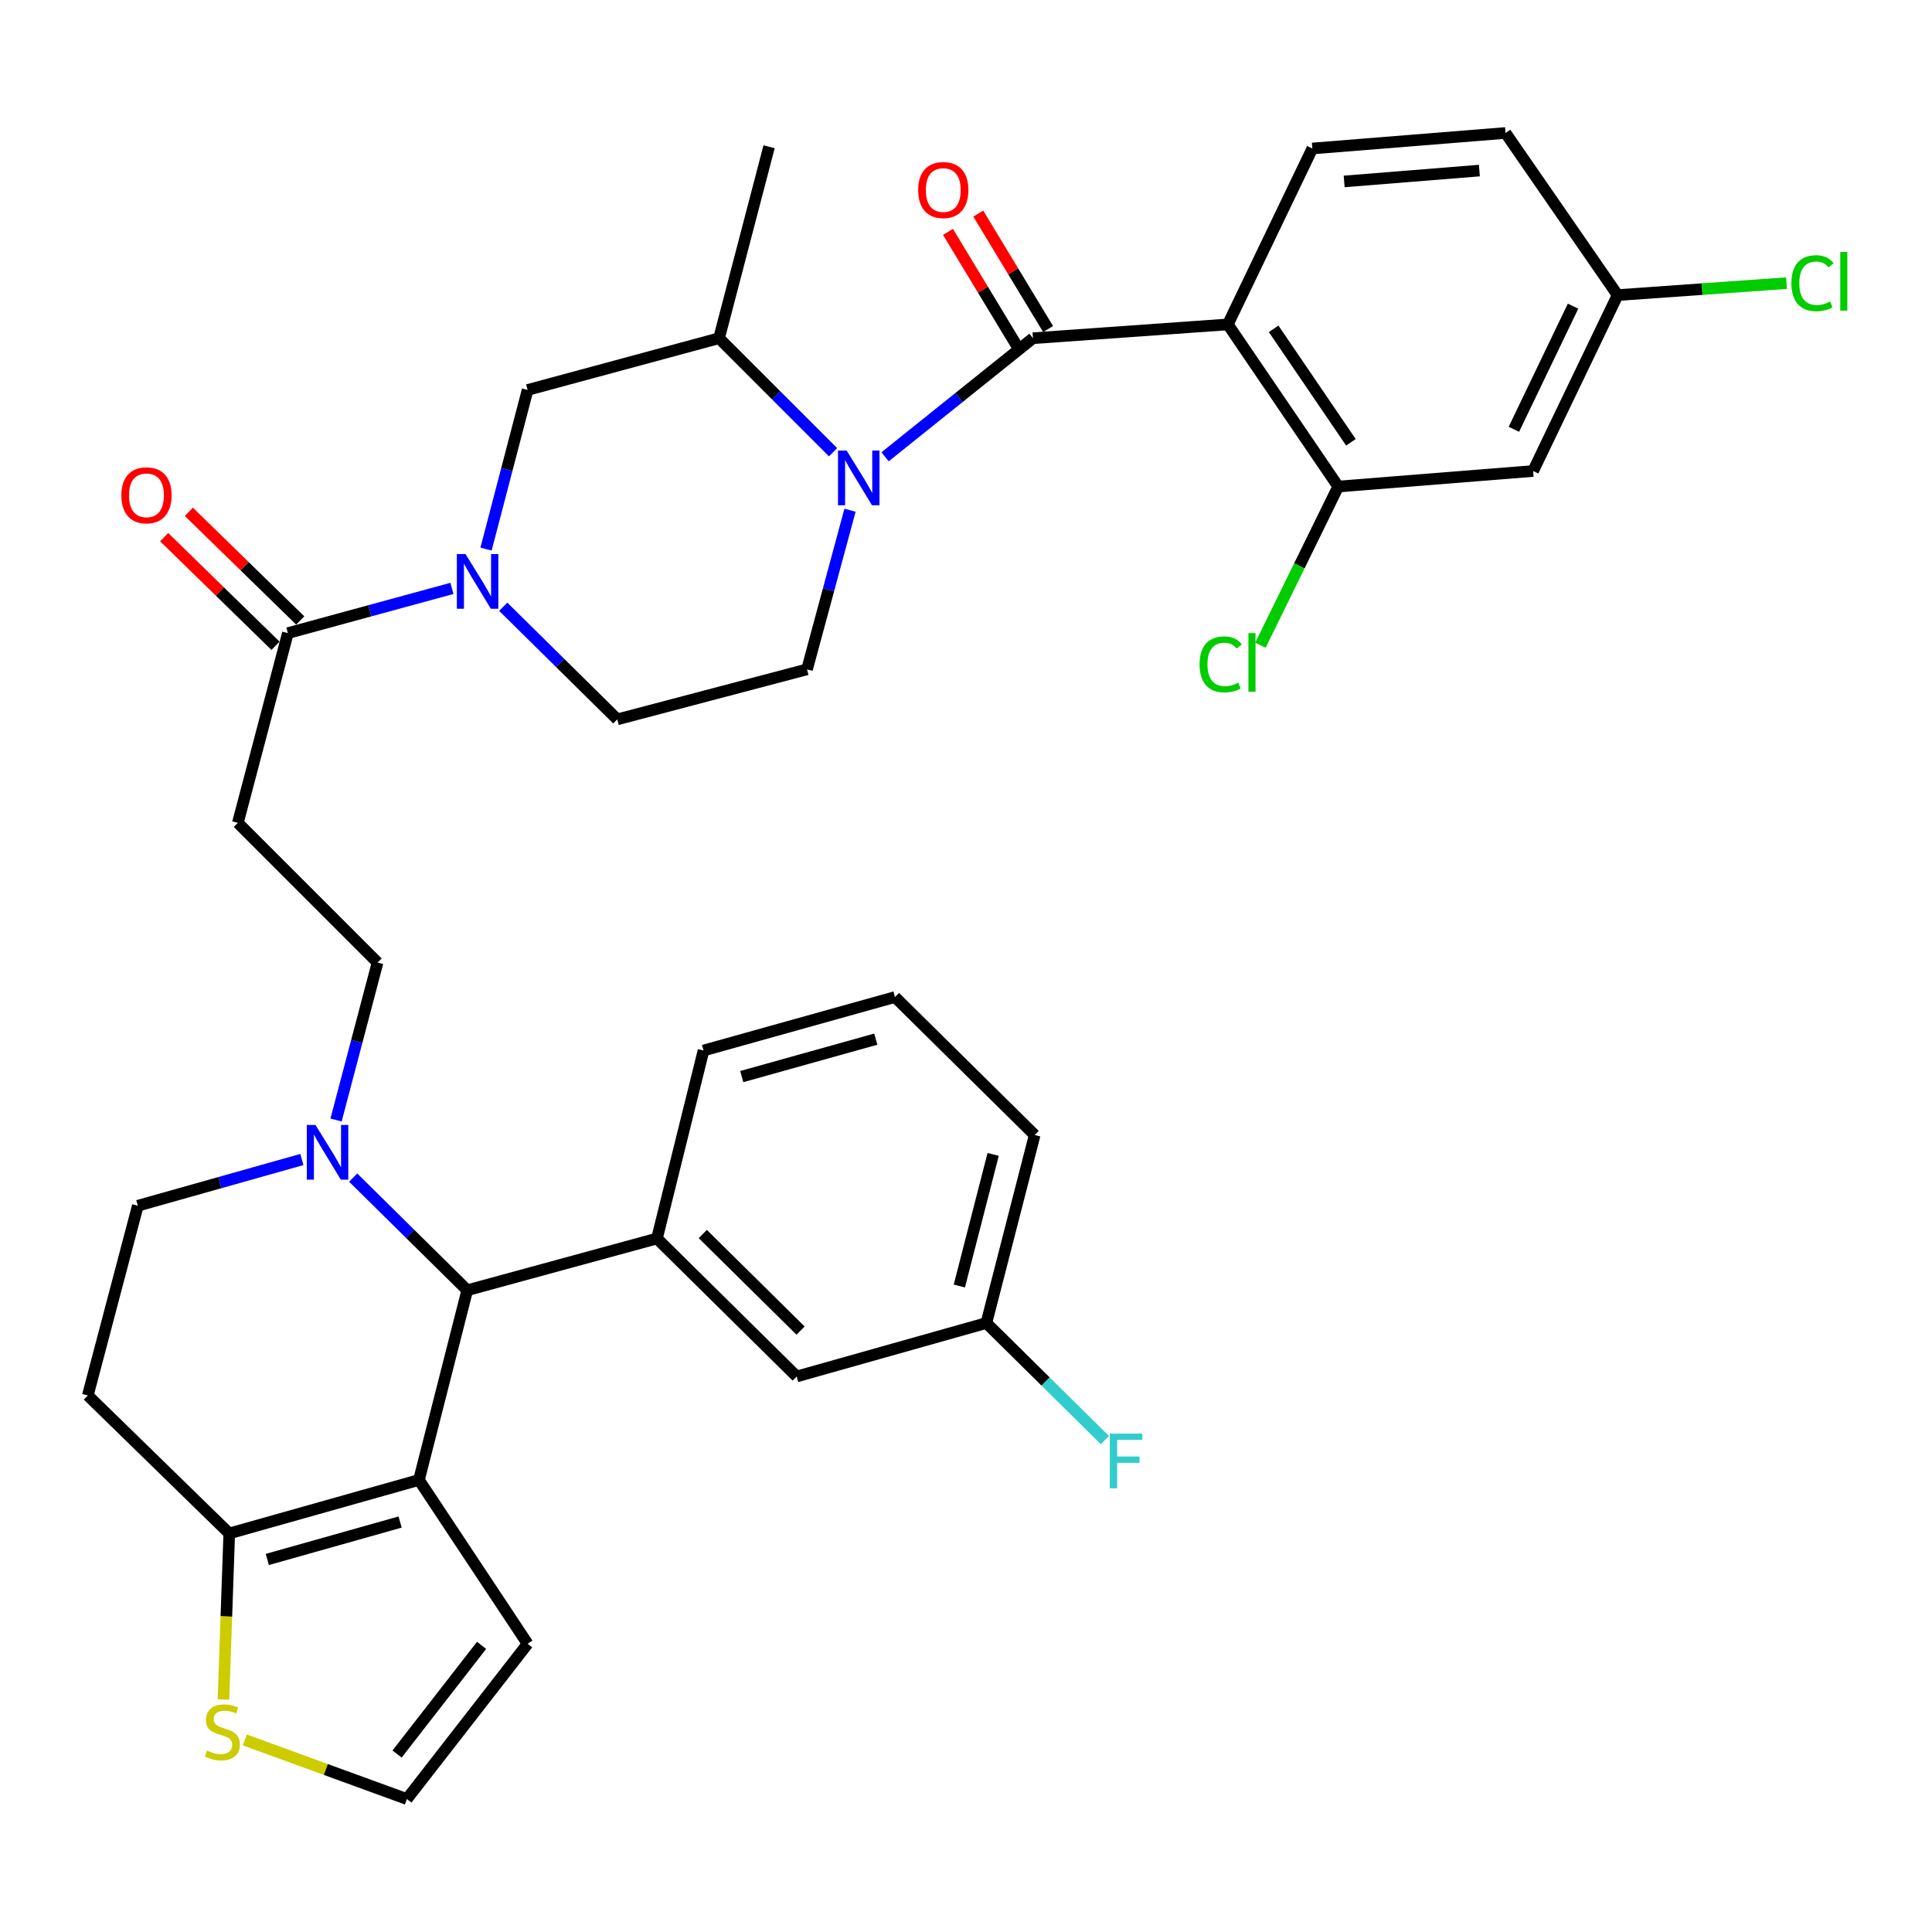 <?xml version='1.0' encoding='iso-8859-1'?>
<svg version='1.1' baseProfile='full'
              xmlns='http://www.w3.org/2000/svg'
                      xmlns:rdkit='http://www.rdkit.org/xml'
                      xmlns:xlink='http://www.w3.org/1999/xlink'
                  xml:space='preserve'
width='1000px' height='1000px' viewBox='0 0 1000 1000'>
<!-- END OF HEADER -->
<rect style='opacity:1.0;fill:#FFFFFF;stroke:none' width='1000' height='1000' x='0' y='0'> </rect>
<path class='bond-0' d='M 635.525,167.915 L 692.661,251.834' style='fill:none;fill-rule:evenodd;stroke:#000000;stroke-width:6px;stroke-linecap:butt;stroke-linejoin:miter;stroke-opacity:1' />
<path class='bond-0' d='M 659.235,170.195 L 699.231,228.938' style='fill:none;fill-rule:evenodd;stroke:#000000;stroke-width:6px;stroke-linecap:butt;stroke-linejoin:miter;stroke-opacity:1' />
<path class='bond-1' d='M 635.525,167.915 L 679.27,76.863' style='fill:none;fill-rule:evenodd;stroke:#000000;stroke-width:6px;stroke-linecap:butt;stroke-linejoin:miter;stroke-opacity:1' />
<path class='bond-2' d='M 635.525,167.915 L 534.653,175.059' style='fill:none;fill-rule:evenodd;stroke:#000000;stroke-width:6px;stroke-linecap:butt;stroke-linejoin:miter;stroke-opacity:1' />
<path class='bond-3' d='M 431.189,234.071 L 401.683,204.565' style='fill:none;fill-rule:evenodd;stroke:#0000FF;stroke-width:6px;stroke-linecap:butt;stroke-linejoin:miter;stroke-opacity:1' />
<path class='bond-3' d='M 401.683,204.565 L 372.177,175.059' style='fill:none;fill-rule:evenodd;stroke:#000000;stroke-width:6px;stroke-linecap:butt;stroke-linejoin:miter;stroke-opacity:1' />
<path class='bond-4' d='M 458.115,236.437 L 496.384,205.748' style='fill:none;fill-rule:evenodd;stroke:#0000FF;stroke-width:6px;stroke-linecap:butt;stroke-linejoin:miter;stroke-opacity:1' />
<path class='bond-4' d='M 496.384,205.748 L 534.653,175.059' style='fill:none;fill-rule:evenodd;stroke:#000000;stroke-width:6px;stroke-linecap:butt;stroke-linejoin:miter;stroke-opacity:1' />
<path class='bond-5' d='M 439.966,264.093 L 428.84,305.276' style='fill:none;fill-rule:evenodd;stroke:#0000FF;stroke-width:6px;stroke-linecap:butt;stroke-linejoin:miter;stroke-opacity:1' />
<path class='bond-5' d='M 428.84,305.276 L 417.713,346.458' style='fill:none;fill-rule:evenodd;stroke:#000000;stroke-width:6px;stroke-linecap:butt;stroke-linejoin:miter;stroke-opacity:1' />
<path class='bond-6' d='M 542.49,170.32 L 524.419,140.434' style='fill:none;fill-rule:evenodd;stroke:#000000;stroke-width:6px;stroke-linecap:butt;stroke-linejoin:miter;stroke-opacity:1' />
<path class='bond-6' d='M 524.419,140.434 L 506.349,110.547' style='fill:none;fill-rule:evenodd;stroke:#FF0000;stroke-width:6px;stroke-linecap:butt;stroke-linejoin:miter;stroke-opacity:1' />
<path class='bond-6' d='M 526.816,179.797 L 508.745,149.911' style='fill:none;fill-rule:evenodd;stroke:#000000;stroke-width:6px;stroke-linecap:butt;stroke-linejoin:miter;stroke-opacity:1' />
<path class='bond-6' d='M 508.745,149.911 L 490.675,120.024' style='fill:none;fill-rule:evenodd;stroke:#FF0000;stroke-width:6px;stroke-linecap:butt;stroke-linejoin:miter;stroke-opacity:1' />
<path class='bond-7' d='M 692.661,251.834 L 793.533,243.796' style='fill:none;fill-rule:evenodd;stroke:#000000;stroke-width:6px;stroke-linecap:butt;stroke-linejoin:miter;stroke-opacity:1' />
<path class='bond-8' d='M 692.661,251.834 L 672.528,292.899' style='fill:none;fill-rule:evenodd;stroke:#000000;stroke-width:6px;stroke-linecap:butt;stroke-linejoin:miter;stroke-opacity:1' />
<path class='bond-8' d='M 672.528,292.899 L 652.396,333.963' style='fill:none;fill-rule:evenodd;stroke:#00CC00;stroke-width:6px;stroke-linecap:butt;stroke-linejoin:miter;stroke-opacity:1' />
<path class='bond-9' d='M 793.533,243.796 L 837.279,152.743' style='fill:none;fill-rule:evenodd;stroke:#000000;stroke-width:6px;stroke-linecap:butt;stroke-linejoin:miter;stroke-opacity:1' />
<path class='bond-9' d='M 783.585,222.206 L 814.207,158.469' style='fill:none;fill-rule:evenodd;stroke:#000000;stroke-width:6px;stroke-linecap:butt;stroke-linejoin:miter;stroke-opacity:1' />
<path class='bond-10' d='M 273.096,201.841 L 262.332,243.026' style='fill:none;fill-rule:evenodd;stroke:#000000;stroke-width:6px;stroke-linecap:butt;stroke-linejoin:miter;stroke-opacity:1' />
<path class='bond-10' d='M 262.332,243.026 L 251.568,284.212' style='fill:none;fill-rule:evenodd;stroke:#0000FF;stroke-width:6px;stroke-linecap:butt;stroke-linejoin:miter;stroke-opacity:1' />
<path class='bond-11' d='M 273.096,201.841 L 372.177,175.059' style='fill:none;fill-rule:evenodd;stroke:#000000;stroke-width:6px;stroke-linecap:butt;stroke-linejoin:miter;stroke-opacity:1' />
<path class='bond-12' d='M 149.003,327.705 L 191.458,316.129' style='fill:none;fill-rule:evenodd;stroke:#000000;stroke-width:6px;stroke-linecap:butt;stroke-linejoin:miter;stroke-opacity:1' />
<path class='bond-12' d='M 191.458,316.129 L 233.914,304.554' style='fill:none;fill-rule:evenodd;stroke:#0000FF;stroke-width:6px;stroke-linecap:butt;stroke-linejoin:miter;stroke-opacity:1' />
<path class='bond-13' d='M 155.398,321.15 L 126.58,293.032' style='fill:none;fill-rule:evenodd;stroke:#000000;stroke-width:6px;stroke-linecap:butt;stroke-linejoin:miter;stroke-opacity:1' />
<path class='bond-13' d='M 126.58,293.032 L 97.761,264.914' style='fill:none;fill-rule:evenodd;stroke:#FF0000;stroke-width:6px;stroke-linecap:butt;stroke-linejoin:miter;stroke-opacity:1' />
<path class='bond-13' d='M 142.607,334.26 L 113.788,306.142' style='fill:none;fill-rule:evenodd;stroke:#000000;stroke-width:6px;stroke-linecap:butt;stroke-linejoin:miter;stroke-opacity:1' />
<path class='bond-13' d='M 113.788,306.142 L 84.97,278.024' style='fill:none;fill-rule:evenodd;stroke:#FF0000;stroke-width:6px;stroke-linecap:butt;stroke-linejoin:miter;stroke-opacity:1' />
<path class='bond-14' d='M 149.003,327.705 L 123.116,425.911' style='fill:none;fill-rule:evenodd;stroke:#000000;stroke-width:6px;stroke-linecap:butt;stroke-linejoin:miter;stroke-opacity:1' />
<path class='bond-15' d='M 260.479,314.049 L 289.993,343.197' style='fill:none;fill-rule:evenodd;stroke:#0000FF;stroke-width:6px;stroke-linecap:butt;stroke-linejoin:miter;stroke-opacity:1' />
<path class='bond-15' d='M 289.993,343.197 L 319.507,372.346' style='fill:none;fill-rule:evenodd;stroke:#000000;stroke-width:6px;stroke-linecap:butt;stroke-linejoin:miter;stroke-opacity:1' />
<path class='bond-16' d='M 319.507,372.346 L 417.713,346.458' style='fill:none;fill-rule:evenodd;stroke:#000000;stroke-width:6px;stroke-linecap:butt;stroke-linejoin:miter;stroke-opacity:1' />
<path class='bond-17' d='M 241.846,667.828 L 216.854,766.024' style='fill:none;fill-rule:evenodd;stroke:#000000;stroke-width:6px;stroke-linecap:butt;stroke-linejoin:miter;stroke-opacity:1' />
<path class='bond-18' d='M 241.846,667.828 L 212.332,638.68' style='fill:none;fill-rule:evenodd;stroke:#000000;stroke-width:6px;stroke-linecap:butt;stroke-linejoin:miter;stroke-opacity:1' />
<path class='bond-18' d='M 212.332,638.68 L 182.818,609.531' style='fill:none;fill-rule:evenodd;stroke:#0000FF;stroke-width:6px;stroke-linecap:butt;stroke-linejoin:miter;stroke-opacity:1' />
<path class='bond-19' d='M 241.846,667.828 L 340.042,641.046' style='fill:none;fill-rule:evenodd;stroke:#000000;stroke-width:6px;stroke-linecap:butt;stroke-linejoin:miter;stroke-opacity:1' />
<path class='bond-20' d='M 156.247,600.16 L 113.794,612.121' style='fill:none;fill-rule:evenodd;stroke:#0000FF;stroke-width:6px;stroke-linecap:butt;stroke-linejoin:miter;stroke-opacity:1' />
<path class='bond-20' d='M 113.794,612.121 L 71.342,624.083' style='fill:none;fill-rule:evenodd;stroke:#000000;stroke-width:6px;stroke-linecap:butt;stroke-linejoin:miter;stroke-opacity:1' />
<path class='bond-21' d='M 173.94,579.716 L 184.682,538.968' style='fill:none;fill-rule:evenodd;stroke:#0000FF;stroke-width:6px;stroke-linecap:butt;stroke-linejoin:miter;stroke-opacity:1' />
<path class='bond-21' d='M 184.682,538.968 L 195.424,498.219' style='fill:none;fill-rule:evenodd;stroke:#000000;stroke-width:6px;stroke-linecap:butt;stroke-linejoin:miter;stroke-opacity:1' />
<path class='bond-22' d='M 71.342,624.083 L 45.455,722.279' style='fill:none;fill-rule:evenodd;stroke:#000000;stroke-width:6px;stroke-linecap:butt;stroke-linejoin:miter;stroke-opacity:1' />
<path class='bond-23' d='M 45.455,722.279 L 118.659,793.702' style='fill:none;fill-rule:evenodd;stroke:#000000;stroke-width:6px;stroke-linecap:butt;stroke-linejoin:miter;stroke-opacity:1' />
<path class='bond-24' d='M 216.854,766.024 L 118.659,793.702' style='fill:none;fill-rule:evenodd;stroke:#000000;stroke-width:6px;stroke-linecap:butt;stroke-linejoin:miter;stroke-opacity:1' />
<path class='bond-24' d='M 207.094,787.805 L 138.357,807.18' style='fill:none;fill-rule:evenodd;stroke:#000000;stroke-width:6px;stroke-linecap:butt;stroke-linejoin:miter;stroke-opacity:1' />
<path class='bond-25' d='M 216.854,766.024 L 273.096,850.829' style='fill:none;fill-rule:evenodd;stroke:#000000;stroke-width:6px;stroke-linecap:butt;stroke-linejoin:miter;stroke-opacity:1' />
<path class='bond-26' d='M 118.659,793.702 L 117.163,836.684' style='fill:none;fill-rule:evenodd;stroke:#000000;stroke-width:6px;stroke-linecap:butt;stroke-linejoin:miter;stroke-opacity:1' />
<path class='bond-26' d='M 117.163,836.684 L 115.668,879.667' style='fill:none;fill-rule:evenodd;stroke:#CCCC00;stroke-width:6px;stroke-linecap:butt;stroke-linejoin:miter;stroke-opacity:1' />
<path class='bond-27' d='M 126.709,900.591 L 168.658,915.884' style='fill:none;fill-rule:evenodd;stroke:#CCCC00;stroke-width:6px;stroke-linecap:butt;stroke-linejoin:miter;stroke-opacity:1' />
<path class='bond-27' d='M 168.658,915.884 L 210.607,931.176' style='fill:none;fill-rule:evenodd;stroke:#000000;stroke-width:6px;stroke-linecap:butt;stroke-linejoin:miter;stroke-opacity:1' />
<path class='bond-28' d='M 210.607,931.176 L 273.096,850.829' style='fill:none;fill-rule:evenodd;stroke:#000000;stroke-width:6px;stroke-linecap:butt;stroke-linejoin:miter;stroke-opacity:1' />
<path class='bond-28' d='M 205.522,907.879 L 249.264,851.636' style='fill:none;fill-rule:evenodd;stroke:#000000;stroke-width:6px;stroke-linecap:butt;stroke-linejoin:miter;stroke-opacity:1' />
<path class='bond-29' d='M 340.042,641.046 L 412.351,712.459' style='fill:none;fill-rule:evenodd;stroke:#000000;stroke-width:6px;stroke-linecap:butt;stroke-linejoin:miter;stroke-opacity:1' />
<path class='bond-29' d='M 363.759,638.726 L 414.375,688.715' style='fill:none;fill-rule:evenodd;stroke:#000000;stroke-width:6px;stroke-linecap:butt;stroke-linejoin:miter;stroke-opacity:1' />
<path class='bond-30' d='M 340.042,641.046 L 364.148,543.745' style='fill:none;fill-rule:evenodd;stroke:#000000;stroke-width:6px;stroke-linecap:butt;stroke-linejoin:miter;stroke-opacity:1' />
<path class='bond-31' d='M 412.351,712.459 L 510.546,684.791' style='fill:none;fill-rule:evenodd;stroke:#000000;stroke-width:6px;stroke-linecap:butt;stroke-linejoin:miter;stroke-opacity:1' />
<path class='bond-32' d='M 510.546,684.791 L 541.22,715.085' style='fill:none;fill-rule:evenodd;stroke:#000000;stroke-width:6px;stroke-linecap:butt;stroke-linejoin:miter;stroke-opacity:1' />
<path class='bond-32' d='M 541.22,715.085 L 571.894,745.379' style='fill:none;fill-rule:evenodd;stroke:#33CCCC;stroke-width:6px;stroke-linecap:butt;stroke-linejoin:miter;stroke-opacity:1' />
<path class='bond-33' d='M 510.546,684.791 L 535.548,587.481' style='fill:none;fill-rule:evenodd;stroke:#000000;stroke-width:6px;stroke-linecap:butt;stroke-linejoin:miter;stroke-opacity:1' />
<path class='bond-33' d='M 496.556,665.637 L 514.058,597.519' style='fill:none;fill-rule:evenodd;stroke:#000000;stroke-width:6px;stroke-linecap:butt;stroke-linejoin:miter;stroke-opacity:1' />
<path class='bond-34' d='M 364.148,543.745 L 463.239,516.067' style='fill:none;fill-rule:evenodd;stroke:#000000;stroke-width:6px;stroke-linecap:butt;stroke-linejoin:miter;stroke-opacity:1' />
<path class='bond-34' d='M 383.939,557.235 L 453.303,537.86' style='fill:none;fill-rule:evenodd;stroke:#000000;stroke-width:6px;stroke-linecap:butt;stroke-linejoin:miter;stroke-opacity:1' />
<path class='bond-35' d='M 463.239,516.067 L 535.548,587.481' style='fill:none;fill-rule:evenodd;stroke:#000000;stroke-width:6px;stroke-linecap:butt;stroke-linejoin:miter;stroke-opacity:1' />
<path class='bond-36' d='M 123.116,425.911 L 195.424,498.219' style='fill:none;fill-rule:evenodd;stroke:#000000;stroke-width:6px;stroke-linecap:butt;stroke-linejoin:miter;stroke-opacity:1' />
<path class='bond-37' d='M 372.177,175.059 L 398.074,75.967' style='fill:none;fill-rule:evenodd;stroke:#000000;stroke-width:6px;stroke-linecap:butt;stroke-linejoin:miter;stroke-opacity:1' />
<path class='bond-38' d='M 837.279,152.743 L 779.257,68.824' style='fill:none;fill-rule:evenodd;stroke:#000000;stroke-width:6px;stroke-linecap:butt;stroke-linejoin:miter;stroke-opacity:1' />
<path class='bond-39' d='M 837.279,152.743 L 880.991,149.648' style='fill:none;fill-rule:evenodd;stroke:#000000;stroke-width:6px;stroke-linecap:butt;stroke-linejoin:miter;stroke-opacity:1' />
<path class='bond-39' d='M 880.991,149.648 L 924.703,146.552' style='fill:none;fill-rule:evenodd;stroke:#00CC00;stroke-width:6px;stroke-linecap:butt;stroke-linejoin:miter;stroke-opacity:1' />
<path class='bond-40' d='M 779.257,68.824 L 679.27,76.863' style='fill:none;fill-rule:evenodd;stroke:#000000;stroke-width:6px;stroke-linecap:butt;stroke-linejoin:miter;stroke-opacity:1' />
<path class='bond-40' d='M 765.727,88.287 L 695.736,93.914' style='fill:none;fill-rule:evenodd;stroke:#000000;stroke-width:6px;stroke-linecap:butt;stroke-linejoin:miter;stroke-opacity:1' />
<path  class='atom-1' d='M 438.225 233.207
L 447.505 248.207
Q 448.425 249.687, 449.905 252.367
Q 451.385 255.047, 451.465 255.207
L 451.465 233.207
L 455.225 233.207
L 455.225 261.527
L 451.345 261.527
L 441.385 245.127
Q 440.225 243.207, 438.985 241.007
Q 437.785 238.807, 437.425 238.127
L 437.425 261.527
L 433.745 261.527
L 433.745 233.207
L 438.225 233.207
' fill='#0000FF'/>
<path  class='atom-3' d='M 475.231 98.363
Q 475.231 91.563, 478.591 87.763
Q 481.951 83.963, 488.231 83.963
Q 494.511 83.963, 497.871 87.763
Q 501.231 91.563, 501.231 98.363
Q 501.231 105.243, 497.831 109.163
Q 494.431 113.043, 488.231 113.043
Q 481.991 113.043, 478.591 109.163
Q 475.231 105.283, 475.231 98.363
M 488.231 109.843
Q 492.551 109.843, 494.871 106.963
Q 497.231 104.043, 497.231 98.363
Q 497.231 92.803, 494.871 90.003
Q 492.551 87.163, 488.231 87.163
Q 483.911 87.163, 481.551 89.963
Q 479.231 92.763, 479.231 98.363
Q 479.231 104.083, 481.551 106.963
Q 483.911 109.843, 488.231 109.843
' fill='#FF0000'/>
<path  class='atom-8' d='M 240.939 286.772
L 250.219 301.772
Q 251.139 303.252, 252.619 305.932
Q 254.099 308.612, 254.179 308.772
L 254.179 286.772
L 257.939 286.772
L 257.939 315.092
L 254.059 315.092
L 244.099 298.692
Q 242.939 296.772, 241.699 294.572
Q 240.499 292.372, 240.139 291.692
L 240.139 315.092
L 236.459 315.092
L 236.459 286.772
L 240.939 286.772
' fill='#0000FF'/>
<path  class='atom-9' d='M 62.809 256.371
Q 62.809 249.571, 66.169 245.771
Q 69.529 241.971, 75.809 241.971
Q 82.089 241.971, 85.449 245.771
Q 88.809 249.571, 88.809 256.371
Q 88.809 263.251, 85.409 267.171
Q 82.009 271.051, 75.809 271.051
Q 69.569 271.051, 66.169 267.171
Q 62.809 263.291, 62.809 256.371
M 75.809 267.851
Q 80.129 267.851, 82.449 264.971
Q 84.809 262.051, 84.809 256.371
Q 84.809 250.811, 82.449 248.011
Q 80.129 245.171, 75.809 245.171
Q 71.489 245.171, 69.129 247.971
Q 66.809 250.771, 66.809 256.371
Q 66.809 262.091, 69.129 264.971
Q 71.489 267.851, 75.809 267.851
' fill='#FF0000'/>
<path  class='atom-12' d='M 163.277 582.255
L 172.557 597.255
Q 173.477 598.735, 174.957 601.415
Q 176.437 604.095, 176.517 604.255
L 176.517 582.255
L 180.277 582.255
L 180.277 610.575
L 176.397 610.575
L 166.437 594.175
Q 165.277 592.255, 164.037 590.055
Q 162.837 587.855, 162.477 587.175
L 162.477 610.575
L 158.797 610.575
L 158.797 582.255
L 163.277 582.255
' fill='#0000FF'/>
<path  class='atom-17' d='M 107.087 906.075
Q 107.407 906.195, 108.727 906.755
Q 110.047 907.315, 111.487 907.675
Q 112.967 907.995, 114.407 907.995
Q 117.087 907.995, 118.647 906.715
Q 120.207 905.395, 120.207 903.115
Q 120.207 901.555, 119.407 900.595
Q 118.647 899.635, 117.447 899.115
Q 116.247 898.595, 114.247 897.995
Q 111.727 897.235, 110.207 896.515
Q 108.727 895.795, 107.647 894.275
Q 106.607 892.755, 106.607 890.195
Q 106.607 886.635, 109.007 884.435
Q 111.447 882.235, 116.247 882.235
Q 119.527 882.235, 123.247 883.795
L 122.327 886.875
Q 118.927 885.475, 116.367 885.475
Q 113.607 885.475, 112.087 886.635
Q 110.567 887.755, 110.607 889.715
Q 110.607 891.235, 111.367 892.155
Q 112.167 893.075, 113.287 893.595
Q 114.447 894.115, 116.367 894.715
Q 118.927 895.515, 120.447 896.315
Q 121.967 897.115, 123.047 898.755
Q 124.167 900.355, 124.167 903.115
Q 124.167 907.035, 121.527 909.155
Q 118.927 911.235, 114.567 911.235
Q 112.047 911.235, 110.127 910.675
Q 108.247 910.155, 106.007 909.235
L 107.087 906.075
' fill='#CCCC00'/>
<path  class='atom-23' d='M 574.435 742.044
L 591.275 742.044
L 591.275 745.284
L 578.235 745.284
L 578.235 753.884
L 589.835 753.884
L 589.835 757.164
L 578.235 757.164
L 578.235 770.364
L 574.435 770.364
L 574.435 742.044
' fill='#33CCCC'/>
<path  class='atom-35' d='M 620.9 343.867
Q 620.9 336.827, 624.18 333.147
Q 627.5 329.427, 633.78 329.427
Q 639.62 329.427, 642.74 333.547
L 640.1 335.707
Q 637.82 332.707, 633.78 332.707
Q 629.5 332.707, 627.22 335.587
Q 624.98 338.427, 624.98 343.867
Q 624.98 349.467, 627.3 352.347
Q 629.66 355.227, 634.22 355.227
Q 637.34 355.227, 640.98 353.347
L 642.1 356.347
Q 640.62 357.307, 638.38 357.867
Q 636.14 358.427, 633.66 358.427
Q 627.5 358.427, 624.18 354.667
Q 620.9 350.907, 620.9 343.867
' fill='#00CC00'/>
<path  class='atom-35' d='M 646.18 327.707
L 649.86 327.707
L 649.86 358.067
L 646.18 358.067
L 646.18 327.707
' fill='#00CC00'/>
<path  class='atom-36' d='M 927.231 146.58
Q 927.231 139.54, 930.511 135.86
Q 933.831 132.14, 940.111 132.14
Q 945.951 132.14, 949.071 136.26
L 946.431 138.42
Q 944.151 135.42, 940.111 135.42
Q 935.831 135.42, 933.551 138.3
Q 931.311 141.14, 931.311 146.58
Q 931.311 152.18, 933.631 155.06
Q 935.991 157.94, 940.551 157.94
Q 943.671 157.94, 947.311 156.06
L 948.431 159.06
Q 946.951 160.02, 944.711 160.58
Q 942.471 161.14, 939.991 161.14
Q 933.831 161.14, 930.511 157.38
Q 927.231 153.62, 927.231 146.58
' fill='#00CC00'/>
<path  class='atom-36' d='M 952.511 130.42
L 956.191 130.42
L 956.191 160.78
L 952.511 160.78
L 952.511 130.42
' fill='#00CC00'/>
</svg>
